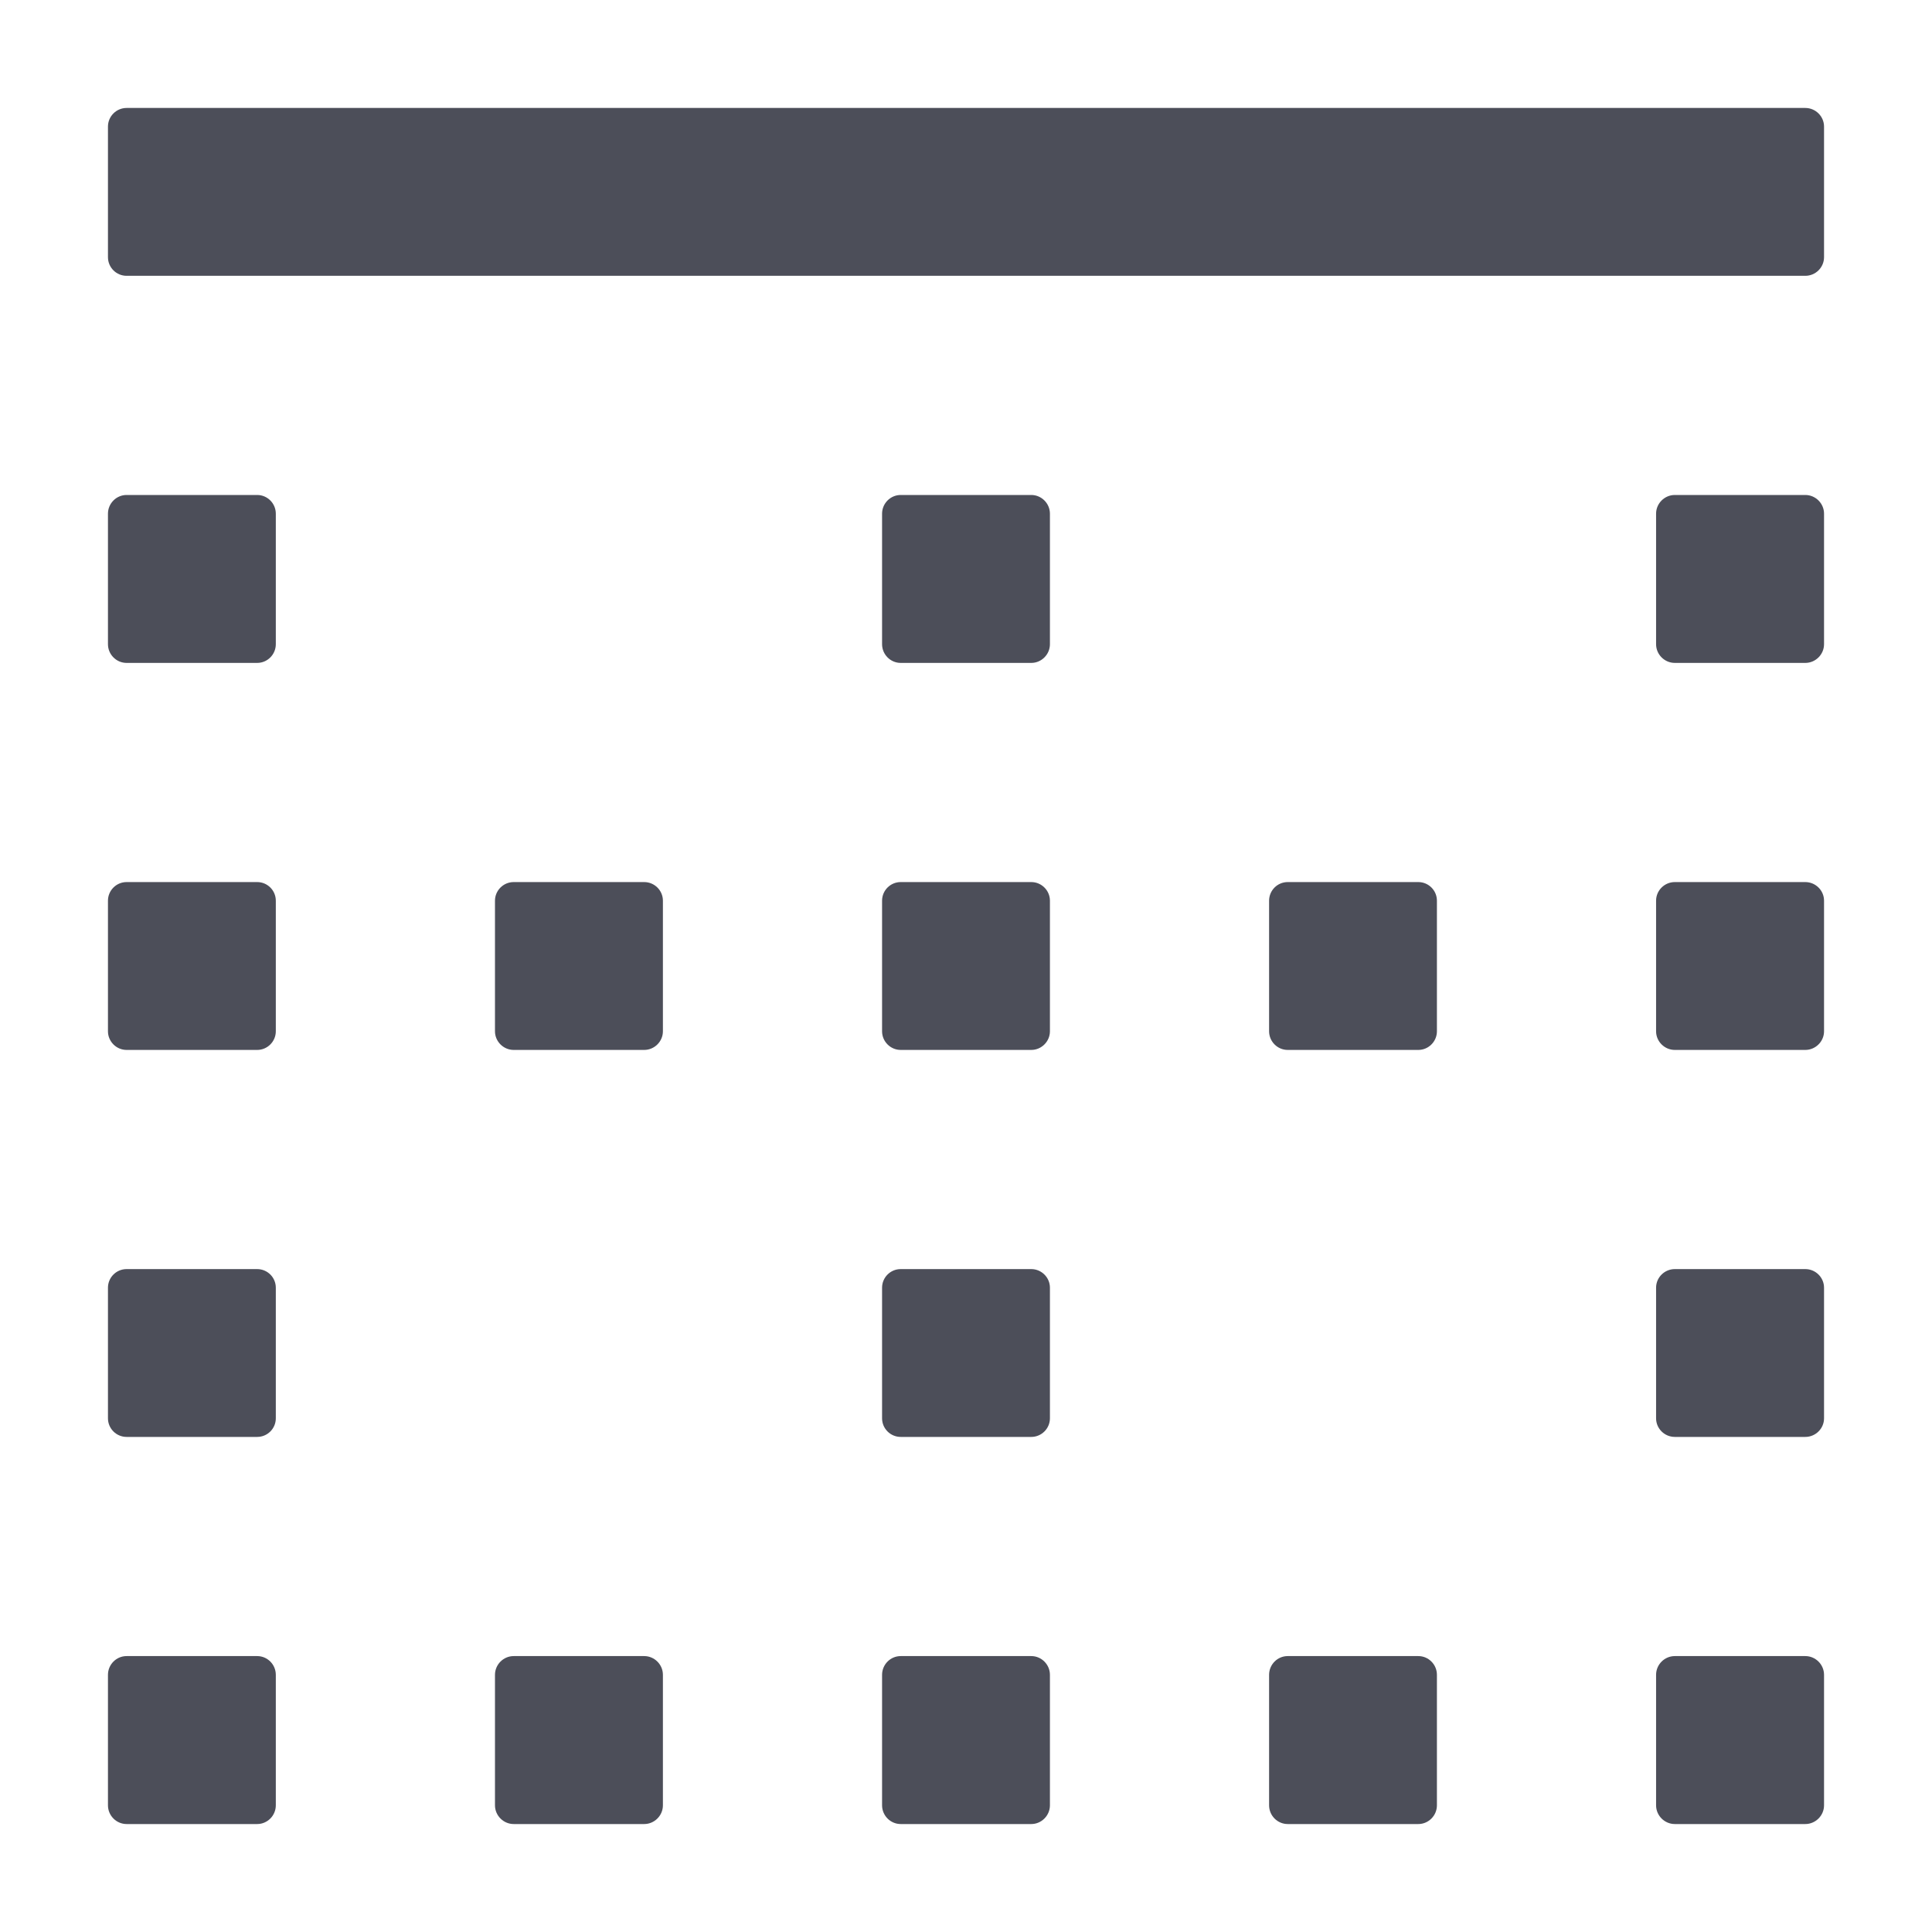 <svg xmlns="http://www.w3.org/2000/svg" xmlns:xlink="http://www.w3.org/1999/xlink" width="100" viewBox="0 0 75 75" height="100" preserveAspectRatio="xMidYMid meet"><path fill="#4c4e59" d="M 70.082 4.191 L 4.914 4.191 C 4.516 4.191 4.191 4.516 4.191 4.914 L 4.191 9.984 C 4.191 10.383 4.516 10.707 4.914 10.707 L 70.082 10.707 C 70.48 10.707 70.809 10.383 70.809 9.984 L 70.809 4.914 C 70.809 4.516 70.48 4.191 70.082 4.191 M 9.984 19.215 L 4.914 19.215 C 4.516 19.215 4.191 19.543 4.191 19.941 L 4.191 25.008 C 4.191 25.406 4.516 25.734 4.914 25.734 L 9.984 25.734 C 10.383 25.734 10.707 25.406 10.707 25.008 L 10.707 19.941 C 10.707 19.543 10.383 19.215 9.984 19.215 M 9.984 64.289 L 4.914 64.289 C 4.516 64.289 4.191 64.617 4.191 65.016 L 4.191 70.082 C 4.191 70.48 4.516 70.809 4.914 70.809 L 9.984 70.809 C 10.383 70.809 10.707 70.48 10.707 70.082 L 10.707 65.016 C 10.707 64.617 10.383 64.289 9.984 64.289 M 9.984 34.242 L 4.914 34.242 C 4.516 34.242 4.191 34.566 4.191 34.965 L 4.191 40.035 C 4.191 40.43 4.516 40.758 4.914 40.758 L 9.984 40.758 C 10.383 40.758 10.707 40.43 10.707 40.035 L 10.707 34.965 C 10.707 34.566 10.383 34.242 9.984 34.242 M 9.984 49.266 L 4.914 49.266 C 4.516 49.266 4.191 49.59 4.191 49.988 L 4.191 55.059 C 4.191 55.457 4.516 55.781 4.914 55.781 L 9.984 55.781 C 10.383 55.781 10.707 55.457 10.707 55.059 L 10.707 49.988 C 10.707 49.59 10.383 49.266 9.984 49.266 M 25.008 34.242 L 19.941 34.242 C 19.543 34.242 19.215 34.566 19.215 34.965 L 19.215 40.035 C 19.215 40.43 19.543 40.758 19.941 40.758 L 25.008 40.758 C 25.406 40.758 25.734 40.43 25.734 40.035 L 25.734 34.965 C 25.734 34.566 25.406 34.242 25.008 34.242 M 25.008 64.289 L 19.941 64.289 C 19.543 64.289 19.215 64.617 19.215 65.016 L 19.215 70.082 C 19.215 70.48 19.543 70.809 19.941 70.809 L 25.008 70.809 C 25.406 70.809 25.734 70.48 25.734 70.082 L 25.734 65.016 C 25.734 64.617 25.406 64.289 25.008 64.289 M 55.059 64.289 L 49.988 64.289 C 49.59 64.289 49.266 64.617 49.266 65.016 L 49.266 70.082 C 49.266 70.48 49.59 70.809 49.988 70.809 L 55.059 70.809 C 55.457 70.809 55.781 70.48 55.781 70.082 L 55.781 65.016 C 55.781 64.617 55.457 64.289 55.059 64.289 M 55.059 34.242 L 49.988 34.242 C 49.59 34.242 49.266 34.566 49.266 34.965 L 49.266 40.035 C 49.266 40.43 49.59 40.758 49.988 40.758 L 55.059 40.758 C 55.457 40.758 55.781 40.43 55.781 40.035 L 55.781 34.965 C 55.781 34.566 55.457 34.242 55.059 34.242 M 70.082 34.242 L 65.016 34.242 C 64.617 34.242 64.289 34.566 64.289 34.965 L 64.289 40.035 C 64.289 40.43 64.617 40.758 65.016 40.758 L 70.082 40.758 C 70.48 40.758 70.809 40.43 70.809 40.035 L 70.809 34.965 C 70.809 34.566 70.48 34.242 70.082 34.242 M 40.035 34.242 L 34.965 34.242 C 34.566 34.242 34.242 34.566 34.242 34.965 L 34.242 40.035 C 34.242 40.43 34.566 40.758 34.965 40.758 L 40.035 40.758 C 40.43 40.758 40.758 40.43 40.758 40.035 L 40.758 34.965 C 40.758 34.566 40.43 34.242 40.035 34.242 M 70.082 64.289 L 65.016 64.289 C 64.617 64.289 64.289 64.617 64.289 65.016 L 64.289 70.082 C 64.289 70.48 64.617 70.809 65.016 70.809 L 70.082 70.809 C 70.48 70.809 70.809 70.48 70.809 70.082 L 70.809 65.016 C 70.809 64.617 70.48 64.289 70.082 64.289 M 40.035 64.289 L 34.965 64.289 C 34.566 64.289 34.242 64.617 34.242 65.016 L 34.242 70.082 C 34.242 70.48 34.566 70.809 34.965 70.809 L 40.035 70.809 C 40.43 70.809 40.758 70.48 40.758 70.082 L 40.758 65.016 C 40.758 64.617 40.43 64.289 40.035 64.289 M 70.082 19.215 L 65.016 19.215 C 64.617 19.215 64.289 19.543 64.289 19.941 L 64.289 25.008 C 64.289 25.406 64.617 25.734 65.016 25.734 L 70.082 25.734 C 70.48 25.734 70.809 25.406 70.809 25.008 L 70.809 19.941 C 70.809 19.543 70.48 19.215 70.082 19.215 M 40.035 19.215 L 34.965 19.215 C 34.566 19.215 34.242 19.543 34.242 19.941 L 34.242 25.008 C 34.242 25.406 34.566 25.734 34.965 25.734 L 40.035 25.734 C 40.43 25.734 40.758 25.406 40.758 25.008 L 40.758 19.941 C 40.758 19.543 40.43 19.215 40.035 19.215 M 70.082 49.266 L 65.016 49.266 C 64.617 49.266 64.289 49.59 64.289 49.988 L 64.289 55.059 C 64.289 55.457 64.617 55.781 65.016 55.781 L 70.082 55.781 C 70.48 55.781 70.809 55.457 70.809 55.059 L 70.809 49.988 C 70.809 49.59 70.48 49.266 70.082 49.266 M 40.035 49.266 L 34.965 49.266 C 34.566 49.266 34.242 49.59 34.242 49.988 L 34.242 55.059 C 34.242 55.457 34.566 55.781 34.965 55.781 L 40.035 55.781 C 40.43 55.781 40.758 55.457 40.758 55.059 L 40.758 49.988 C 40.758 49.59 40.43 49.266 40.035 49.266 " fill-opacity="1" fill-rule="nonzero"></path></svg>
